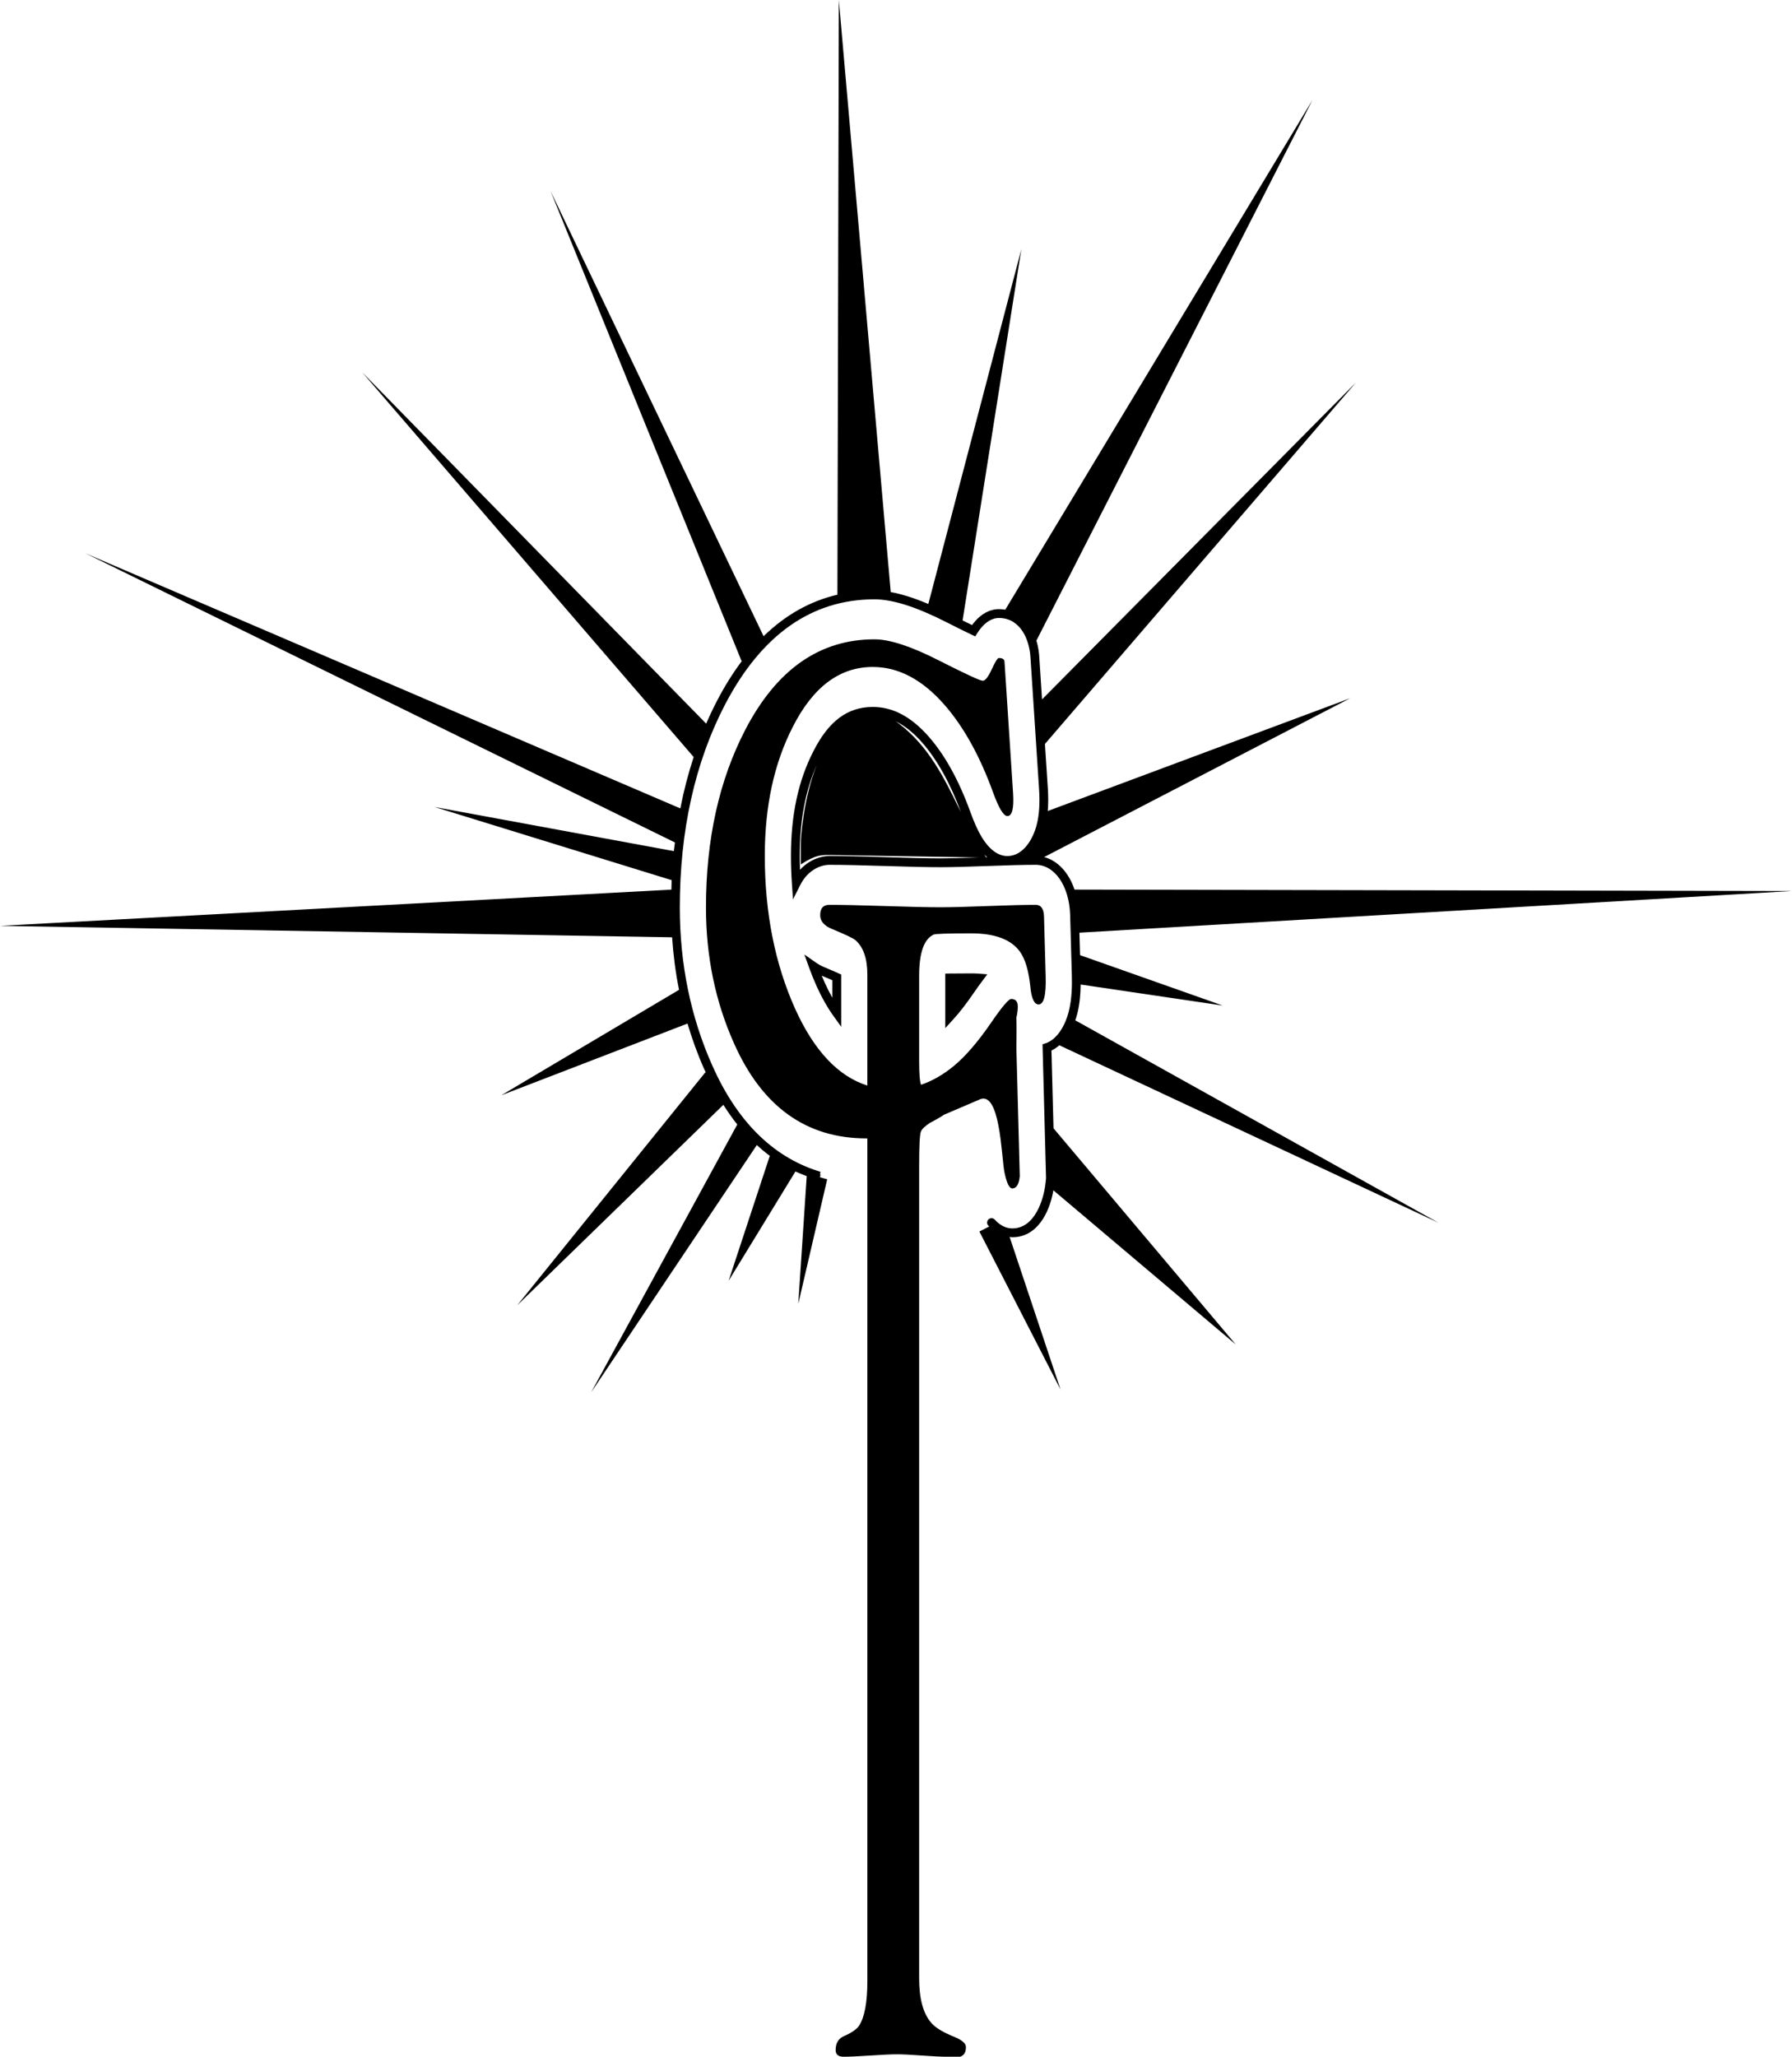 <?xml version="1.0" encoding="utf-8"?>
<!-- Generator: Adobe Illustrator 17.0.0, SVG Export Plug-In . SVG Version: 6.00 Build 0)  -->
<!DOCTYPE svg PUBLIC "-//W3C//DTD SVG 1.1//EN" "http://www.w3.org/Graphics/SVG/1.1/DTD/svg11.dtd">
<svg version="1.1" id="Layer_1" xmlns="http://www.w3.org/2000/svg" xmlns:xlink="http://www.w3.org/1999/xlink" x="0px" y="0px"
	 width="188.242px" height="216px" viewBox="0 0 188.242 216" enable-background="new 0 0 188.242 216" xml:space="preserve">
<path d="M96.727,118.873c0.094-0.302,0.467-0.62,0.95-0.943c0.373-0.192,0.744-0.397,1.112-0.62l0.389-0.247l3.627-1.551
	c2.258-1.237,2.382,5.914,2.702,7.572c0.234,1.147,0.508,1.724,0.831,1.724c0.436,0,0.699-0.428,0.785-1.277l-0.349-13.2
	c-0.016-0.593,0.035-2.176-0.004-3.468c0.098-0.42,0.147-0.801,0.147-1.155c0-0.53-0.234-0.797-0.697-0.797
	c-0.265,0-0.962,0.825-2.089,2.466c-1.394,2.031-2.706,3.554-3.933,4.568c-1.108,0.915-2.256,1.575-3.444,1.979
	c-0.135-0.33-0.202-1.166-0.202-2.51v-8.931c0-2.423,0.51-3.868,1.532-4.336c0.204-0.082,1.516-0.126,3.935-0.126
	c2.478,0,4.183,0.636,5.113,1.913c0.554,0.766,0.919,1.975,1.094,3.633c0.116,1.276,0.409,1.917,0.874,1.917
	c0.554,0,0.801-0.978,0.744-2.934l-0.175-6.315c-0.031-0.809-0.322-1.209-0.878-1.209c-1.111,0-2.779,0.039-5.001,0.126
	c-2.223,0.086-3.888,0.13-5,0.13c-1.288,0-3.232-0.043-5.834-0.13c-2.602-0.086-4.548-0.126-5.834-0.126
	c-0.644,0-0.966,0.361-0.966,1.084c0,0.636,0.424,1.123,1.272,1.465c1.347,0.554,2.15,0.935,2.413,1.147
	c0.848,0.723,1.27,1.936,1.27,3.637v11.645c-3.063-0.97-5.593-3.656-7.587-8.063c-2.123-4.729-3.185-10.085-3.185-16.067
	c0-5.212,0.978-9.72,2.938-13.534c2.123-4.198,4.925-6.296,8.409-6.296c2.69,0,5.194,1.32,7.517,3.967
	c2.023,2.309,3.731,5.388,5.125,9.237c0.597,1.638,1.096,2.455,1.492,2.455c0.499,0,0.699-0.797,0.599-2.392l-0.897-13.777
	c0-0.287-0.2-0.432-0.599-0.432c-0.132,0-0.383,0.397-0.748,1.194s-0.681,1.198-0.946,1.198c-0.267,0-1.83-0.727-4.689-2.176
	c-2.857-1.449-5.086-2.176-6.681-2.176c-5.752,0-10.272,3.161-13.563,9.484c-2.759,5.31-4.137,11.535-4.137,18.678
	c0,5.117,0.978,9.869,2.941,14.26c2.957,6.661,7.595,9.991,13.911,9.991h0.102v88.471c0,2.254-0.291,3.829-0.876,4.721
	c-0.263,0.381-0.789,0.742-1.579,1.084c-0.585,0.255-0.878,0.742-0.878,1.465c0,0.471,0.277,0.703,0.835,0.703
	c0.613,0,1.547-0.043,2.806-0.126c1.259-0.086,2.193-0.13,2.806-0.13c0.585,0,1.457,0.043,2.612,0.13
	c1.155,0.082,2.024,0.126,2.61,0.126h1.404c0.409-0.126,0.613-0.467,0.613-1.021c0-0.381-0.42-0.742-1.261-1.084
	c-1.159-0.467-1.956-0.954-2.39-1.465c-0.842-0.978-1.263-2.529-1.263-4.658v-85.263C96.55,120.428,96.609,119.214,96.727,118.873z
	 M99.752,102.24l-0.455,0.009v5.723l0.807-0.882c0.675-0.737,1.393-1.661,2.135-2.744c0.358-0.523,0.679-0.97,0.963-1.346
	l0.512-0.677l-0.846-0.066c-0.258-0.021-0.54-0.032-0.851-0.032C101.098,102.225,100.343,102.229,99.752,102.24z M87.524,106.658
	l0.841,1.174v-5.484l-0.271-0.124c-0.357-0.163-0.811-0.362-1.369-0.592c-0.381-0.15-0.717-0.33-1.029-0.549l-1.202-0.844
	l0.499,1.382c0.236,0.652,0.502,1.31,0.791,1.954C86.318,104.756,86.903,105.793,87.524,106.658z M86.378,102.493
	c0.408,0.168,0.761,0.319,1.06,0.452v1.845c-0.279-0.493-0.549-1.027-0.807-1.597c-0.107-0.239-0.212-0.481-0.313-0.725
	C86.338,102.477,86.357,102.485,86.378,102.493z M151.104,128.412l-38.151-21.258c0.097-0.279,0.168-0.522,0.208-0.68
	c0.271-1.064,0.346-2.155,0.358-3.079l14.922,2.207l-14.986-5.293l-0.066-2.359l74.851-4.373l-75.365-0.152
	c-0.606-1.781-1.76-3.043-3.194-3.414l32.146-16.679l-31.764,11.841c0.058-0.708,0.065-1.474,0.011-2.324l-0.307-4.717
	l32.665-37.958l-32.97,33.278l-0.276-4.236c-0.023-0.64-0.125-1.307-0.314-1.943l28.997-56.77L105.6,64.03
	c-0.216-0.034-0.44-0.058-0.679-0.058c-0.614,0-1.759,0.227-2.81,1.675c-0.3-0.146-0.636-0.311-0.995-0.49l6.173-38.988
	L97.517,63.43c-1.474-0.624-2.784-1.038-3.95-1.249L88.116,0l-0.15,62.455c-2.88,0.675-5.468,2.136-7.755,4.361L57.838,20.077
	l20.07,49.373c-0.923,1.233-1.788,2.61-2.587,4.147c-0.406,0.782-0.786,1.582-1.141,2.4l-36.135-36.9l34.822,40.408
	c-0.57,1.731-1.037,3.53-1.402,5.394L8.99,58.117l61.908,30.358c-0.037,0.304-0.085,0.601-0.117,0.908L45.66,84.752l24.894,7.682
	c-0.016,0.327-0.015,0.664-0.025,0.995L0,97.233l70.601,1.203c0.129,1.878,0.366,3.721,0.728,5.517l-18.675,11.075l19.565-7.533
	c0.488,1.64,1.066,3.244,1.759,4.795c0.065,0.147,0.14,0.277,0.207,0.421l-0.076-0.114l-19.778,24.487l21.655-21.055
	c0.465,0.73,0.948,1.426,1.461,2.064l-15.348,28.13l17.4-25.967c0.442,0.403,0.895,0.783,1.365,1.131L76.542,134.5l7.017-11.472
	c0.384,0.184,0.784,0.336,1.183,0.49l-0.887,13.413l3.038-13.082l-0.782-0.22c0.016-0.028,0.036-0.052,0.047-0.083
	c0.033-0.101,0.022-0.203-0.011-0.296l0.046-0.185l-0.329-0.104c-0.001,0-0.002,0-0.003,0c0,0-0.001,0-0.001-0.001
	c-4.748-1.538-8.459-5.255-11.032-11.048c-2.268-5.077-3.418-10.664-3.418-16.607c0-8.07,1.594-15.229,4.735-21.279
	c3.828-7.355,9.114-11.085,15.712-11.085c1.9,0,4.363,0.78,7.529,2.385c1.086,0.552,1.983,0.997,2.686,1.332l0.372,0.178
	l0.221-0.349c0.872-1.38,1.788-1.587,2.257-1.587c0.573,0,1.059,0.143,1.47,0.384c0.051,0.03,0.094,0.069,0.143,0.102
	c1.164,0.788,1.672,2.411,1.726,3.875l0.89,13.646c0.092,1.454,0.014,2.656-0.241,3.676c-0.383,1.531-1.422,3.32-3.09,3.32
	c-0.966,0-1.892-0.68-2.679-1.965c-0.41-0.677-0.807-1.55-1.213-2.67c-1.197-3.307-2.664-5.963-4.358-7.894
	c-1.849-2.106-3.773-3.13-5.885-3.13c-2.652,0-4.637,1.48-6.245,4.658c-1.585,3.088-2.355,6.676-2.355,10.969
	c0,0.975,0.033,1.949,0.099,2.896l0.116,1.688l0.762-1.512c0.787-1.565,2.141-2.121,3.061-2.121c1.36,0,3.397,0.044,5.892,0.126
	c2.449,0.082,4.446,0.125,5.776,0.125c1.142,0,2.848-0.043,4.933-0.125c2.138-0.082,3.89-0.126,5.066-0.126
	c1.989,0,3.512,2.192,3.621,5.208l0.177,6.337c0.03,0.997,0.03,2.485-0.324,3.878c-0.334,1.326-1.148,2.895-2.43,3.321l-0.322,0.107
	l0.37,14.063l-0.045,0.433c-0.183,1.797-1.124,4.838-3.497,4.838c-0.667,0-1.287-0.311-1.842-0.921
	c-0.172-0.189-0.466-0.204-0.656-0.031c-0.189,0.173-0.203,0.467-0.031,0.656c0.032,0.036,0.068,0.06,0.101,0.094l-1.032,0.529
	l8.522,16.589l-5.346-16.02c0.095,0.009,0.187,0.032,0.284,0.032c2.573,0,3.893-2.511,4.315-4.929l19.148,16.185l-19.136-22.699
	l-0.216-8.171c0.311-0.141,0.579-0.336,0.828-0.548L151.104,128.412z M88.714,76.155c0.194-0.145,0.394-0.277,0.604-0.391
	C89.108,75.878,88.908,76.01,88.714,76.155z M89.368,75.734c0.198-0.105,0.405-0.193,0.618-0.267
	C89.773,75.541,89.566,75.629,89.368,75.734z M90.261,75.381c0.078-0.021,0.157-0.04,0.237-0.057
	C90.418,75.341,90.339,75.36,90.261,75.381z M88.637,76.211c-0.197,0.154-0.386,0.323-0.567,0.505
	C88.251,76.534,88.44,76.365,88.637,76.211z M87.507,77.356c0.137-0.175,0.28-0.339,0.427-0.497
	C87.787,77.017,87.644,77.181,87.507,77.356z M87.178,77.806c-0.031,0.045-0.062,0.09-0.093,0.136
	C87.116,77.895,87.147,77.851,87.178,77.806z M96.871,77.989c1.571,1.79,2.941,4.257,4.08,7.328
	c-0.063-0.128-0.125-0.253-0.188-0.382c-1.576-3.221-3.205-6.551-6.318-8.927c-0.127-0.096-0.241-0.177-0.353-0.253
	C95.039,76.217,95.96,76.952,96.871,77.989z M98.788,90.147c-1.319,0-3.307-0.044-5.745-0.125c-2.505-0.083-4.553-0.126-5.923-0.126
	c-0.902,0-2.121,0.399-3.083,1.45c-0.018-0.488-0.026-0.98-0.026-1.474c0-3.683,0.587-6.816,1.783-9.544
	c-1.356,3.432-1.68,7.448-1.673,8.39v2.067l0.11-0.071c1.529-0.984,2.121-0.932,3.131-0.917c0.147,0.003,0.304,0.005,0.472,0.005
	l15.024,0.25C101.168,90.113,99.76,90.147,98.788,90.147z M103.685,90.022c-0.039,0.002-0.072,0.003-0.11,0.004l-0.052-0.075
	c-0.043-0.062-0.08-0.128-0.122-0.191c0.098,0.094,0.196,0.183,0.293,0.262C103.69,90.022,103.688,90.022,103.685,90.022z"/>
</svg>
